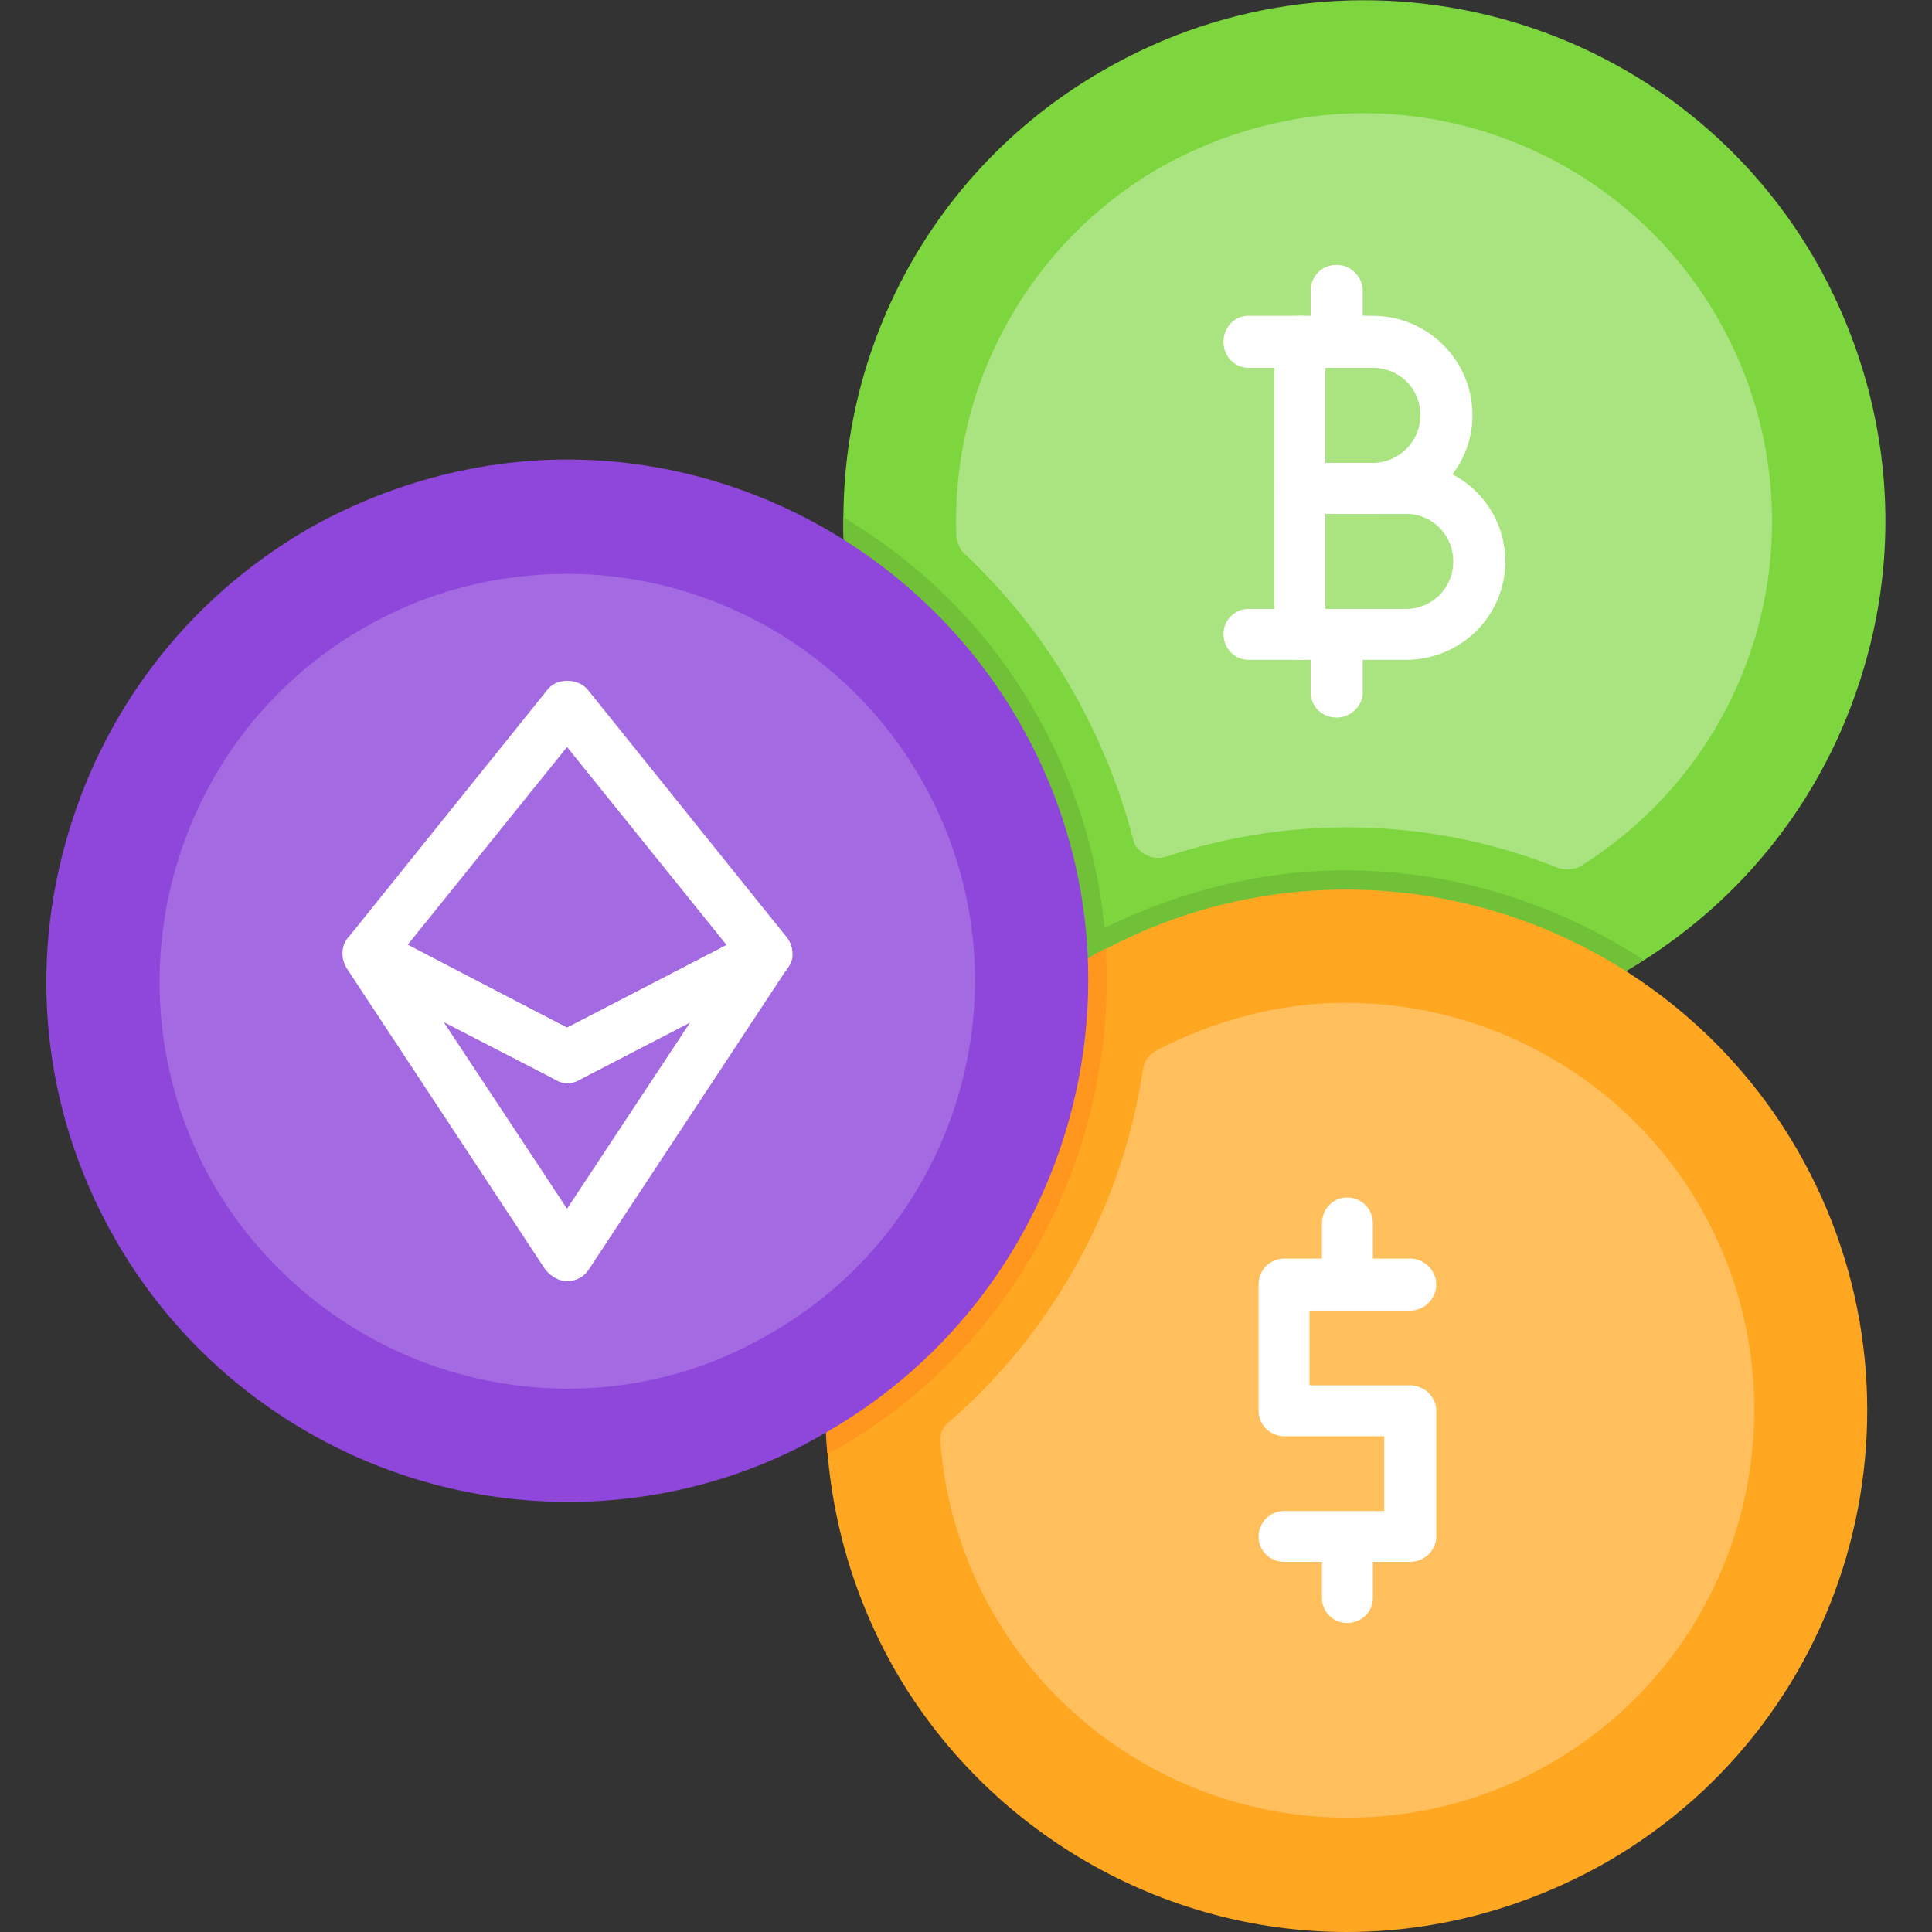 <svg clip-rule="evenodd" fill-rule="evenodd" height="512" image-rendering="optimizeQuality" shape-rendering="geometricPrecision" text-rendering="geometricPrecision" viewBox="0 0 1707 1707" width="512" xmlns="http://www.w3.org/2000/svg"><rect x="0" y="0" width="1707" height="1707" fill="#333333" stroke="none"/><path d="m-147-147h2000v2000h-2000z" fill="none"/><g id="Layer_x0020_1"><path d="m1390 880c-9 0-17-5-21-13-3-6-3-13 0-19l-63-16-111-18-66 9-112 19-75 54-4 3-2-5-41-170-114-180c-1 1-3 1-6 1-12 2-23-6-25-19-27-187 61-370 225-464 220-127 502-52 629 168 61 107 78 231 46 349-32 119-108 218-215 280-11 6-23 13-36 19-3 1-6 2-9 2z" fill="#7dd63e"/><path d="m1390 880c-9 0-17-5-21-13-3-6-3-13 0-19l-63-16-111-18-66 9-112 19-75 54-4 3-2-5-10-45c8-5 17-11 25-16 73-41 155-64 238-64 95 0 186 29 263 79-5 4-11 7-17 11-11 6-23 13-36 19-3 1-6 2-9 2z" fill="#71c138"/><path d="m978 870-36 26-4 3-2-5-41-170-114-180c-1 1-3 1-6 1-12 2-23-6-25-19-4-23-5-46-5-69 69 41 128 99 169 171 44 76 65 160 64 242z" fill="#71c138"/><path d="m1385 768c-2 0-5 0-8-1-60-24-123-36-187-36-55 0-109 9-160 26-6 2-13 1-18-2-6-3-10-8-11-14-12-46-30-90-54-132-25-44-57-84-94-119-5-4-7-10-8-16-5-134 64-259 180-326 55-31 117-48 180-48 128 0 248 69 312 180 97 168 45 381-120 485-3 2-7 3-12 3z" fill="#aae480"/><path d="m1190 1707c-164 0-317-89-399-231-44-77-65-164-61-253 1-7 4-13 10-17 105-74 169-190 176-319 0-7 4-13 9-17 12-8 23-16 35-22 70-41 149-62 229-62 165 0 317 88 399 230 127 220 52 502-168 629-70 40-149 62-230 62z" fill="#ffa721"/><path d="m731 1284c-2-20-2-40-1-61 1-7 4-13 10-17 105-74 169-190 176-319 0-7 4-13 9-17 12-8 23-16 35-22 5-4 11-7 17-10 10 175-76 349-237 442-3 1-6 3-9 4z" fill="#ff961e"/><path d="m1190 1606c-128 0-248-69-312-180-27-47-43-98-47-151-1-8 2-15 8-19 92-80 153-191 171-312 1-7 6-13 12-16 52-27 109-42 167-42 129 0 249 69 313 180 99 172 40 393-132 492-55 32-117 48-180 48z" fill="#ffbf5d"/><g fill="#fff"><path d="m1190 1434c-12 0-22-10-22-22v-32h-33c-13 0-23-10-23-22 0-13 10-23 23-23h88v-66h-88c-13 0-23-10-23-23v-111c0-13 10-23 23-23h33v-31c0-13 10-23 22-23 13 0 23 10 23 23v31h33c12 0 23 10 23 23s-11 23-23 23h-89v66h89c12 0 23 10 23 22v112c0 12-11 22-23 22h-33v32c0 12-10 22-23 22z"/><path d="m1213 454h-64c-13 0-23-10-23-23v-129c0-13 10-23 23-23h64c48 0 88 39 88 88 0 48-40 87-88 87zm-42-45h42c23 0 42-19 42-42 0-24-19-42-42-42h-42z"/><path d="m1242 583h-93c-13 0-23-10-23-23v-129c0-12 10-22 23-22h93c49 0 88 39 88 87s-39 87-88 87zm-71-45h71c24 0 42-19 42-42s-18-42-42-42h-71z"/><path d="m1181 325c-13 0-23-10-23-23v-45c0-13 10-23 23-23 12 0 23 10 23 23v45c0 13-11 23-23 23z"/><path d="m1181 634c-13 0-23-10-23-22v-46c0-12 10-22 23-22 12 0 23 10 23 22v46c0 12-11 22-23 22z"/><path d="m1149 325h-46c-12 0-22-10-22-23s10-23 22-23h46c12 0 22 10 22 23s-10 23-22 23z"/><path d="m1149 583h-46c-12 0-22-10-22-23 0-12 10-22 22-22h46c12 0 22 10 22 22 0 13-10 23-22 23z"/></g><path d="m502 1327c-164 0-317-88-399-230-62-107-78-231-46-349 32-119 108-218 214-280 70-40 150-62 230-62 164 0 317 89 399 231 127 219 51 501-169 628-69 41-149 62-229 62z" fill="#8f46da"/><path d="m502 1227c-129 0-248-69-313-180-99-172-40-393 132-492 55-32 117-48 180-48 128 0 248 69 312 180 100 172 40 392-132 491-54 32-116 49-179 49z" fill="#a46ae1"/><path d="m501 957c-3 0-7-1-10-3l-176-91c-6-4-10-9-12-16-1-7 0-14 5-19l176-219c8-10 26-10 35 0l176 219c4 5 6 12 5 19-2 7-6 12-12 16l-176 91c-3 2-7 3-11 3zm-141-122 141 73 141-73-141-175z" fill="#fff"/><path d="m501 1132c-7 0-14-4-19-10l-176-267c-5-9-4-20 3-28 7-7 18-10 27-5l165 86 166-86c9-5 20-2 27 5 7 8 8 19 2 28l-176 267c-4 6-11 10-19 10zm-109-229 109 165 109-165-98 51c-7 4-15 4-21 0z" fill="#fff"/></g></svg>
